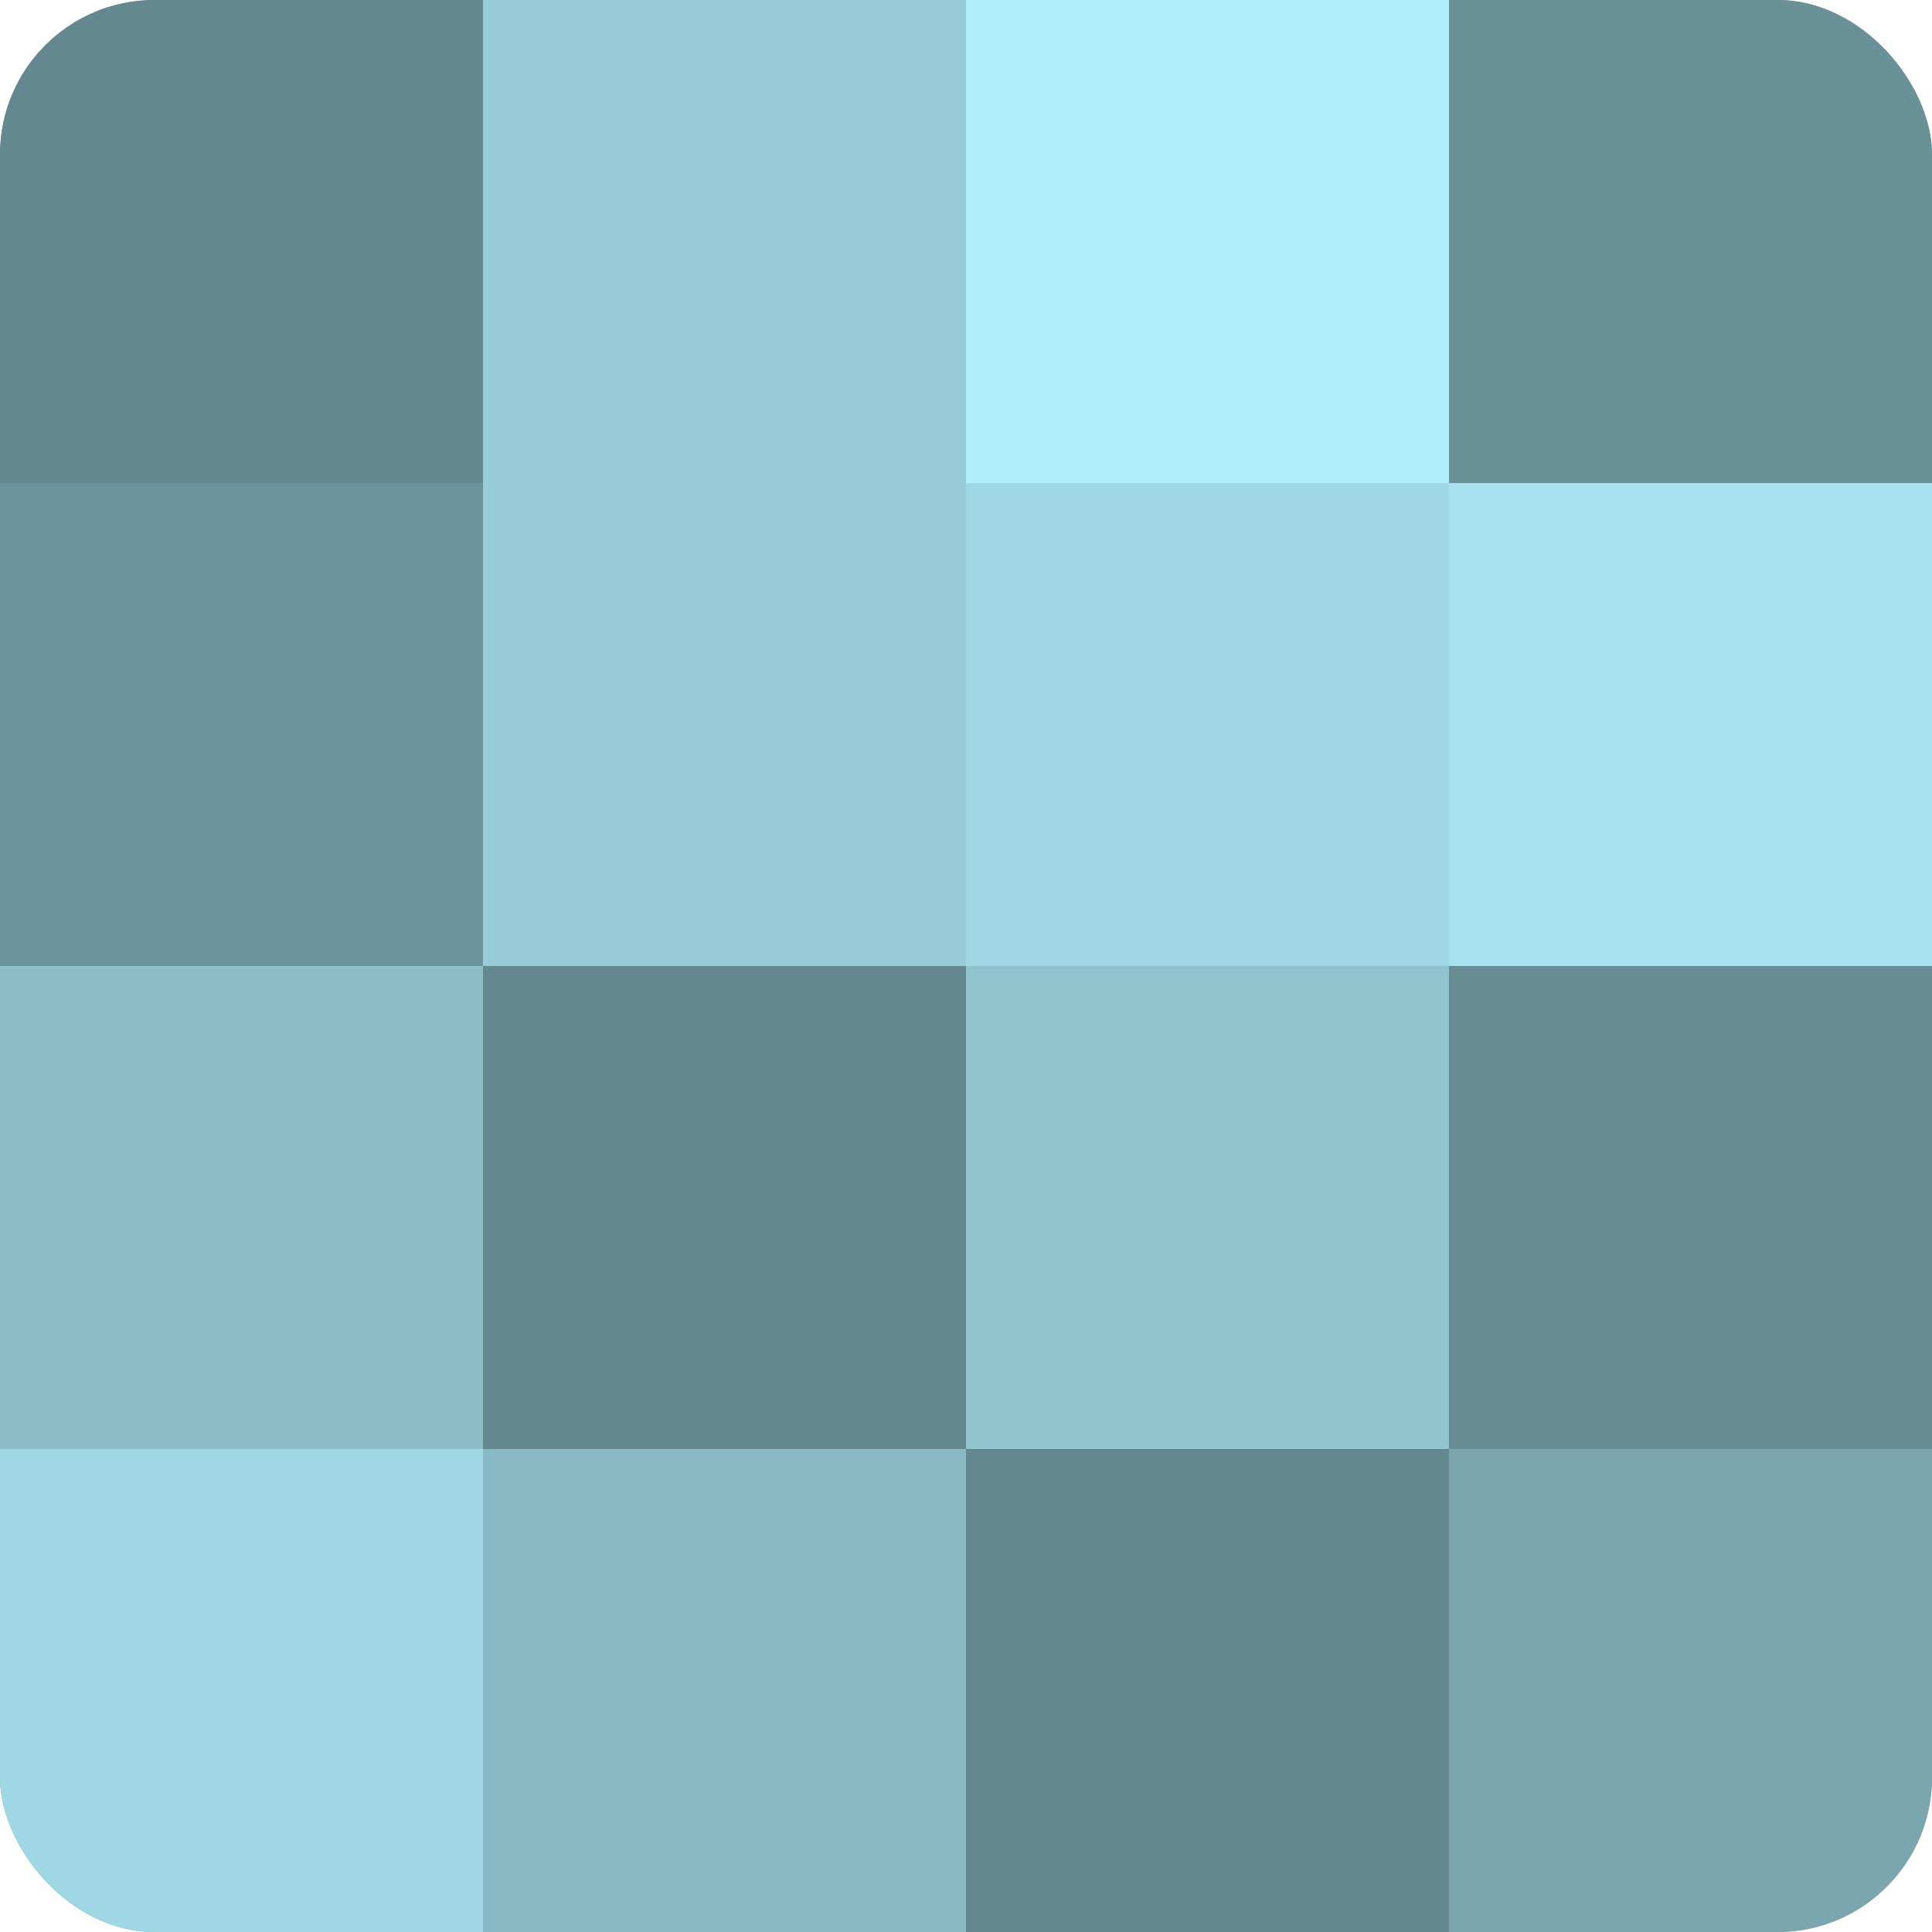 <?xml version="1.0" encoding="UTF-8"?>
<svg xmlns="http://www.w3.org/2000/svg" width="60" height="60" viewBox="0 0 100 100" preserveAspectRatio="xMidYMid meet"><defs><clipPath id="c" width="100" height="100"><rect width="100" height="100" rx="8" ry="8"/></clipPath></defs><g clip-path="url(#c)"><rect width="100" height="100" fill="#7097a0"/><rect width="25" height="25" fill="#658890"/><rect y="25" width="25" height="25" fill="#6d939c"/><rect y="50" width="25" height="25" fill="#8cbdc8"/><rect y="75" width="25" height="25" fill="#9fd7e4"/><rect x="25" width="25" height="25" fill="#97ccd8"/><rect x="25" y="25" width="25" height="25" fill="#97ccd8"/><rect x="25" y="50" width="25" height="25" fill="#658890"/><rect x="25" y="75" width="25" height="25" fill="#89b9c4"/><rect x="50" width="25" height="25" fill="#b0eefc"/><rect x="50" y="25" width="25" height="25" fill="#9fd7e4"/><rect x="50" y="50" width="25" height="25" fill="#92c4d0"/><rect x="50" y="75" width="25" height="25" fill="#658890"/><rect x="75" width="25" height="25" fill="#6a9098"/><rect x="75" y="25" width="25" height="25" fill="#a8e2f0"/><rect x="75" y="50" width="25" height="25" fill="#688c94"/><rect x="75" y="75" width="25" height="25" fill="#7ba6b0"/></g></svg>
